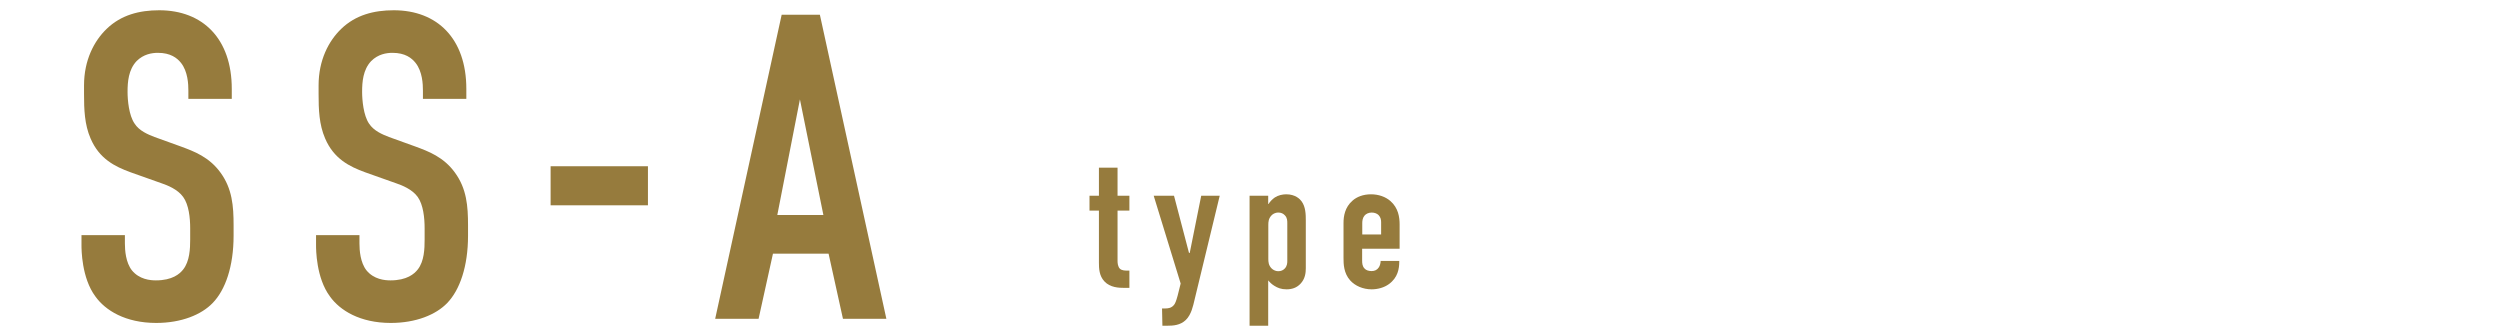 <?xml version="1.0" encoding="UTF-8"?>
<svg id="_レイヤー_2" data-name="レイヤー 2" xmlns="http://www.w3.org/2000/svg" viewBox="0 0 206.77 27.58">
  <defs>
    <style>
      .cls-1 {
        fill: none;
      }

      .cls-1, .cls-2 {
        stroke-width: 0px;
      }

      .cls-2 {
        fill: #967b3d;
      }
    </style>
  </defs>
  <g id="_レイヤー_1-2" data-name="レイヤー 1">
    <g>
      <path class="cls-2" d="m15.58,7.5c0-.54-.04-1.58-.61-2.3-.32-.4-.86-.83-1.91-.83-.5,0-1.19.11-1.76.68-.68.72-.75,1.73-.75,2.55,0,.68.11,1.94.58,2.62.39.61,1.11.9,1.65,1.11l2.19.79c1.08.4,2.33.86,3.27,2.16.97,1.33,1.08,2.77,1.08,4.35v.86c0,2.55-.68,4.49-1.73,5.57-.93.97-2.59,1.65-4.67,1.65-2.55,0-4.21-1.04-5.03-2.19-1.15-1.54-1.15-3.92-1.15-4.24v-.83h3.59v.68c0,.58.07,1.58.58,2.23.61.75,1.51.83,1.98.83,1.37,0,1.98-.54,2.26-.9.54-.68.58-1.72.58-2.48v-.93c0-.86-.11-1.94-.58-2.59-.47-.65-1.33-.97-1.73-1.11l-2.62-.93c-1.29-.47-2.59-1.11-3.31-2.8-.5-1.15-.54-2.41-.54-3.67v-.72c0-2.08.83-3.67,1.87-4.67,1.19-1.15,2.7-1.54,4.35-1.54,3.59,0,6,2.34,6,6.5v.83h-3.59v-.68Z"/>
      <path class="cls-2" d="m34.98,7.5c0-.54-.04-1.58-.61-2.3-.32-.4-.86-.83-1.91-.83-.5,0-1.19.11-1.76.68-.68.72-.75,1.73-.75,2.55,0,.68.11,1.94.57,2.62.4.61,1.11.9,1.65,1.11l2.19.79c1.08.4,2.33.86,3.27,2.16.97,1.33,1.08,2.77,1.08,4.35v.86c0,2.55-.68,4.49-1.72,5.57-.93.97-2.59,1.65-4.67,1.65-2.55,0-4.21-1.04-5.03-2.19-1.15-1.54-1.15-3.92-1.15-4.24v-.83h3.59v.68c0,.58.07,1.58.58,2.23.61.75,1.51.83,1.98.83,1.37,0,1.98-.54,2.26-.9.54-.68.57-1.72.57-2.48v-.93c0-.86-.11-1.94-.57-2.59-.47-.65-1.33-.97-1.73-1.11l-2.62-.93c-1.29-.47-2.59-1.11-3.31-2.8-.5-1.15-.54-2.41-.54-3.67v-.72c0-2.08.83-3.67,1.87-4.67,1.19-1.15,2.7-1.54,4.35-1.54,3.59,0,6,2.34,6,6.5v.83h-3.59v-.68Z"/>
      <path class="cls-2" d="m53.59,13.75v3.23h-8.05v-3.23h8.05Z"/>
      <path class="cls-2" d="m69.72,26.37l-1.19-5.39h-4.6l-1.19,5.39h-3.59l5.5-25.15h3.16l5.5,25.15h-3.59Zm-3.56-18.15l-1.87,9.56h3.81l-1.94-9.56Z"/>
    </g>
    <g>
      <path class="cls-2" d="m92.43,13.87v2.32h.98v1.23h-.98v4.17c0,.15.02.48.21.65.17.14.43.14.57.14h.2v1.43h-.41c-.45,0-1.18-.02-1.66-.54-.43-.46-.45-1.07-.45-1.54v-4.31h-.78v-1.23h.78v-2.32h1.54Z"/>
      <path class="cls-2" d="m97.1,16.19l1.24,4.73h.06l.95-4.73h1.53l-2.09,8.64c-.11.45-.25,1.18-.71,1.63-.46.45-1.06.48-1.54.48h-.4l-.03-1.43h.29c.21,0,.51-.03.72-.32.06-.08.15-.25.28-.74l.25-1-2.23-7.26h1.66Z"/>
      <path class="cls-2" d="m104.9,16.87h.02c.12-.2.32-.4.52-.54.28-.18.63-.26.94-.26.77,0,1.15.41,1.27.58.34.46.35,1.09.35,1.58v3.96c0,.37-.05.88-.45,1.29-.31.32-.69.45-1.14.45s-.74-.12-1.01-.29c-.2-.12-.37-.28-.51-.45v3.75h-1.54v-10.75h1.54v.67Zm0,4.54c0,.25.02.52.25.77.11.11.29.25.58.25.23,0,.4-.08.54-.23.18-.2.2-.43.2-.61v-3.09c0-.26,0-.48-.2-.69-.14-.15-.31-.23-.54-.23-.29,0-.48.14-.58.25-.23.25-.25.52-.25.77v2.82Z"/>
      <path class="cls-2" d="m112.66,21.55c0,.23.02.48.2.66.12.14.34.21.58.21.26,0,.46-.09.61-.32.09-.15.14-.35.14-.52h1.54v.06c0,.57-.11,1.32-.86,1.86-.38.28-.91.43-1.43.43-.71,0-1.37-.29-1.77-.74-.54-.6-.55-1.38-.55-1.84v-2.92c0-.54.11-1.29.75-1.84.35-.31.88-.52,1.52-.52s1.21.21,1.6.55c.67.58.77,1.35.77,1.95v2h-3.1v.98Zm1.57-2.16v-1c0-.2-.03-.41-.21-.6-.12-.12-.32-.21-.57-.21-.26,0-.48.11-.6.26-.15.18-.18.42-.18.61v.94h1.57Z"/>
    </g>
    <rect class="cls-1" width="206.77" height="27.58"/>
  </g>
</svg>